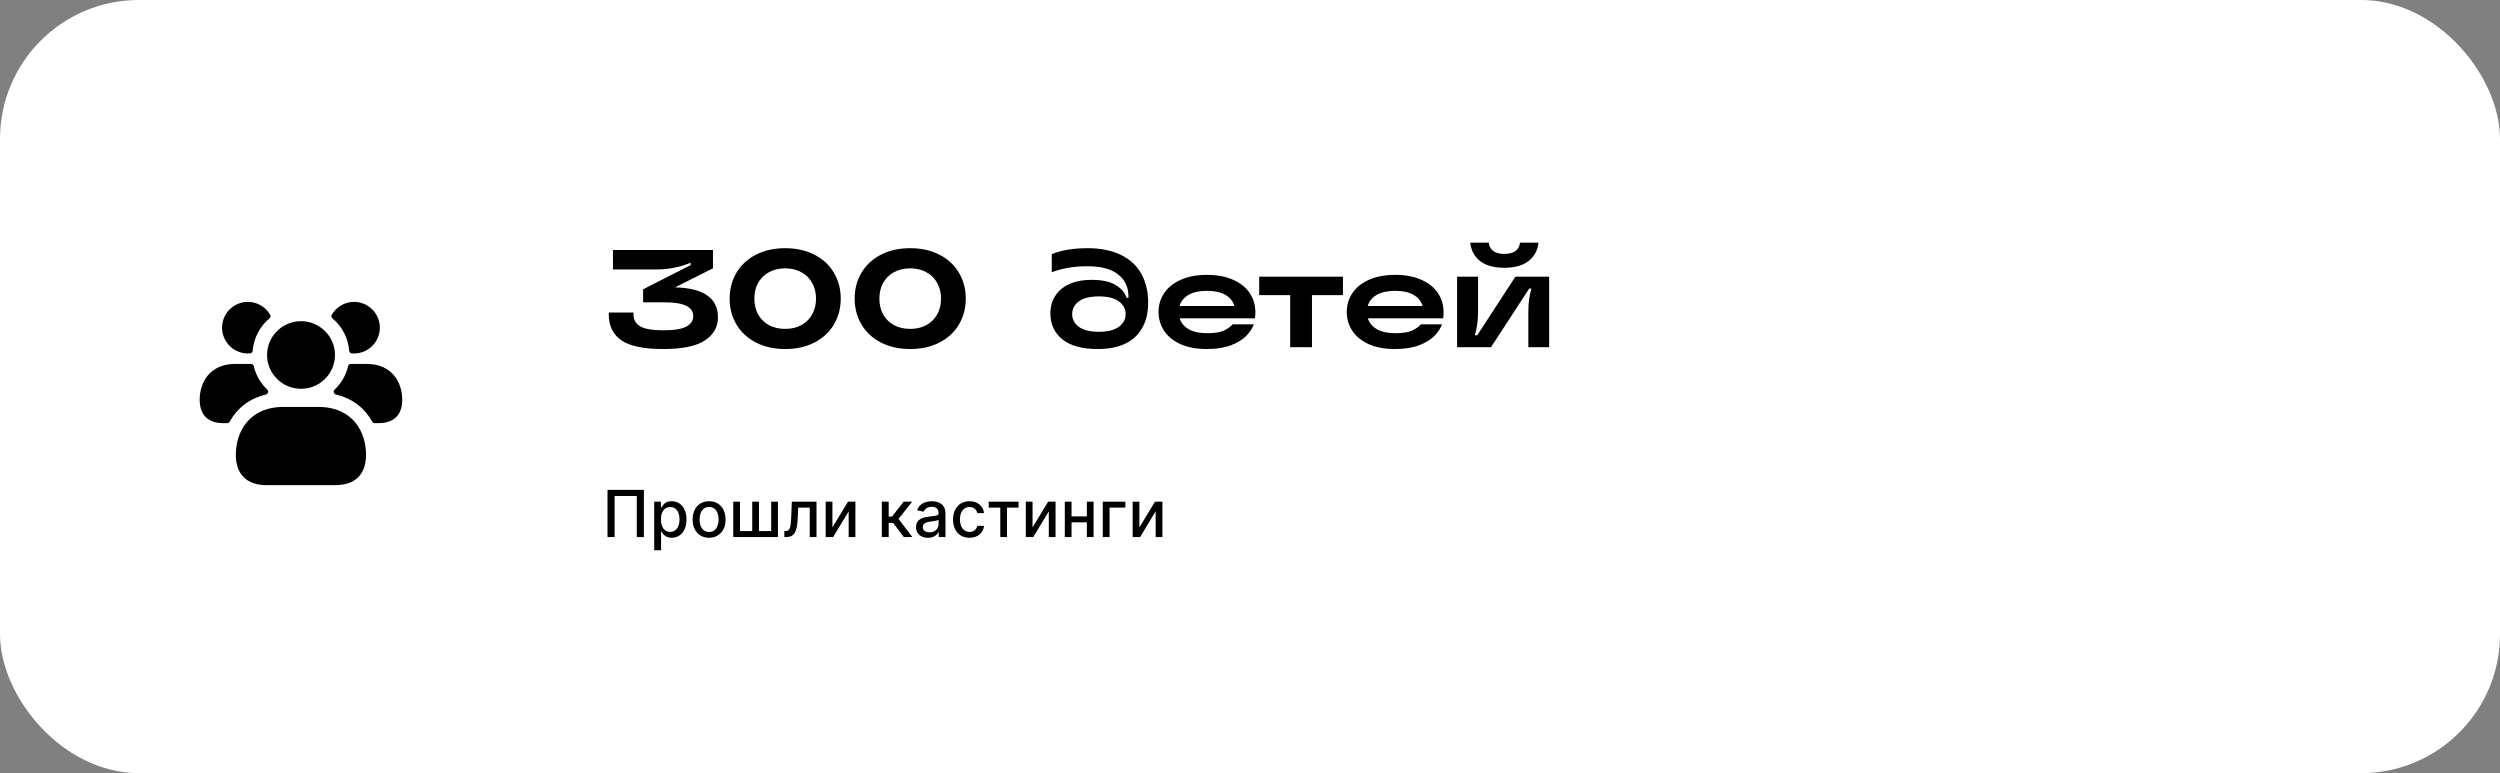<?xml version="1.0" encoding="UTF-8"?> <svg xmlns="http://www.w3.org/2000/svg" width="540" height="167" viewBox="0 0 540 167" fill="none"><rect x="0" y="0" width="540" height="167" fill="#808080" stroke="none"/><rect width="540" height="167" rx="30" fill="white"></rect><path d="M145.81 62.07C151.99 62.23 155.08 64.39 155.08 68.55C155.08 70.63 154.14 72.29 152.26 73.53C150.4 74.77 147.4 75.39 143.26 75.39C139.04 75.39 136.02 74.76 134.2 73.5C132.4 72.22 131.5 70.39 131.5 68.01V67.5H136.84V67.92C136.84 69.04 137.31 69.89 138.25 70.47C139.19 71.05 140.86 71.34 143.26 71.34C145.64 71.34 147.31 71.07 148.27 70.53C149.25 69.99 149.74 69.25 149.74 68.31C149.74 66.31 147.73 65.31 143.71 65.31H138.91V62.49L149.17 57.27V56.76C146.81 57.72 144.36 58.2 141.82 58.2H132.4V54H154V57.96L145.81 62.07ZM169.6 75.39C167.2 75.39 165.09 74.92 163.27 73.98C161.45 73.04 160.05 71.74 159.07 70.08C158.09 68.42 157.6 66.56 157.6 64.5C157.6 62.44 158.09 60.58 159.07 58.92C160.05 57.26 161.45 55.96 163.27 55.02C165.09 54.08 167.2 53.61 169.6 53.61C172 53.61 174.11 54.08 175.93 55.02C177.75 55.96 179.15 57.26 180.13 58.92C181.11 60.58 181.6 62.44 181.6 64.5C181.6 66.56 181.11 68.42 180.13 70.08C179.15 71.74 177.75 73.04 175.93 73.98C174.11 74.92 172 75.39 169.6 75.39ZM169.6 71.04C170.92 71.04 172.08 70.77 173.08 70.23C174.1 69.67 174.88 68.9 175.42 67.92C175.98 66.92 176.26 65.78 176.26 64.5C176.26 63.22 175.98 62.09 175.42 61.11C174.88 60.11 174.1 59.34 173.08 58.8C172.08 58.24 170.92 57.96 169.6 57.96C168.28 57.96 167.11 58.24 166.09 58.8C165.09 59.34 164.31 60.11 163.75 61.11C163.21 62.09 162.94 63.22 162.94 64.5C162.94 65.78 163.21 66.92 163.75 67.92C164.31 68.9 165.09 69.67 166.09 70.23C167.11 70.77 168.28 71.04 169.6 71.04ZM196.605 75.39C194.205 75.39 192.095 74.92 190.275 73.98C188.455 73.04 187.055 71.74 186.075 70.08C185.095 68.42 184.605 66.56 184.605 64.5C184.605 62.44 185.095 60.58 186.075 58.92C187.055 57.26 188.455 55.96 190.275 55.02C192.095 54.08 194.205 53.61 196.605 53.61C199.005 53.61 201.115 54.08 202.935 55.02C204.755 55.96 206.155 57.26 207.135 58.92C208.115 60.58 208.605 62.44 208.605 64.5C208.605 66.56 208.115 68.42 207.135 70.08C206.155 71.74 204.755 73.04 202.935 73.98C201.115 74.92 199.005 75.39 196.605 75.39ZM196.605 71.04C197.925 71.04 199.085 70.77 200.085 70.23C201.105 69.67 201.885 68.9 202.425 67.92C202.985 66.92 203.265 65.78 203.265 64.5C203.265 63.22 202.985 62.09 202.425 61.11C201.885 60.11 201.105 59.34 200.085 58.8C199.085 58.24 197.925 57.96 196.605 57.96C195.285 57.96 194.115 58.24 193.095 58.8C192.095 59.34 191.315 60.11 190.755 61.11C190.215 62.09 189.945 63.22 189.945 64.5C189.945 65.78 190.215 66.92 190.755 67.92C191.315 68.9 192.095 69.67 193.095 70.23C194.115 70.77 195.285 71.04 196.605 71.04ZM237.141 75.39C233.741 75.39 231.181 74.69 229.461 73.29C227.741 71.89 226.881 70.02 226.881 67.68C226.881 66.28 227.221 65.04 227.901 63.96C228.581 62.86 229.591 62 230.931 61.38C232.271 60.76 233.891 60.45 235.791 60.45C238.011 60.45 239.721 60.81 240.921 61.53C242.141 62.23 242.951 63.16 243.351 64.32H243.741V63.99C243.741 62.01 243.001 60.44 241.521 59.28C240.041 58.1 237.821 57.51 234.861 57.51C232.001 57.51 229.441 57.94 227.181 58.8V54.9C229.221 54.04 231.811 53.61 234.951 53.61C237.751 53.61 240.131 54.09 242.091 55.05C244.051 55.99 245.521 57.34 246.501 59.1C247.501 60.86 248.001 62.95 248.001 65.37C248.001 67.59 247.551 69.44 246.651 70.92C245.851 72.36 244.641 73.47 243.021 74.25C241.421 75.01 239.461 75.39 237.141 75.39ZM237.351 71.67C239.251 71.67 240.691 71.31 241.671 70.59C242.651 69.87 243.141 68.96 243.141 67.86C243.141 66.74 242.651 65.82 241.671 65.1C240.711 64.38 239.271 64.02 237.351 64.02C235.431 64.02 233.991 64.38 233.031 65.1C232.071 65.82 231.591 66.74 231.591 67.86C231.591 68.96 232.071 69.87 233.031 70.59C234.011 71.31 235.451 71.67 237.351 71.67ZM271.16 67.44C271.16 67.86 271.13 68.3 271.07 68.76H254.81C255.13 69.76 255.79 70.55 256.79 71.13C257.79 71.69 259.11 71.97 260.75 71.97C262.31 71.97 263.5 71.79 264.32 71.43C265.14 71.05 265.79 70.59 266.27 70.05H270.83C270.53 70.89 269.99 71.72 269.21 72.54C268.43 73.34 267.32 74.02 265.88 74.58C264.46 75.12 262.72 75.39 260.66 75.39C258.46 75.39 256.57 75.04 254.99 74.34C253.43 73.62 252.25 72.66 251.45 71.46C250.65 70.24 250.25 68.88 250.25 67.38C250.25 65.88 250.65 64.53 251.45 63.33C252.27 62.11 253.46 61.15 255.02 60.45C256.6 59.73 258.5 59.37 260.72 59.37C262.92 59.37 264.81 59.73 266.39 60.45C267.97 61.15 269.16 62.11 269.96 63.33C270.76 64.55 271.16 65.92 271.16 67.44ZM260.72 62.82C259.06 62.82 257.73 63.11 256.73 63.69C255.73 64.27 255.08 65.07 254.78 66.09H266.63C266.33 65.07 265.68 64.27 264.68 63.69C263.7 63.11 262.38 62.82 260.72 62.82ZM283.387 75H278.677V63.75H271.987V59.76H290.077V63.75H283.387V75ZM311.81 67.44C311.81 67.86 311.78 68.3 311.72 68.76H295.46C295.78 69.76 296.44 70.55 297.44 71.13C298.44 71.69 299.76 71.97 301.4 71.97C302.96 71.97 304.15 71.79 304.97 71.43C305.79 71.05 306.44 70.59 306.92 70.05H311.48C311.18 70.89 310.64 71.72 309.86 72.54C309.08 73.34 307.97 74.02 306.53 74.58C305.11 75.12 303.37 75.39 301.31 75.39C299.11 75.39 297.22 75.04 295.64 74.34C294.08 73.62 292.9 72.66 292.1 71.46C291.3 70.24 290.9 68.88 290.9 67.38C290.9 65.88 291.3 64.53 292.1 63.33C292.92 62.11 294.11 61.15 295.67 60.45C297.25 59.73 299.15 59.37 301.37 59.37C303.57 59.37 305.46 59.73 307.04 60.45C308.62 61.15 309.81 62.11 310.61 63.33C311.41 64.55 311.81 65.92 311.81 67.44ZM301.37 62.82C299.71 62.82 298.38 63.11 297.38 63.69C296.38 64.27 295.73 65.07 295.43 66.09H307.28C306.98 65.07 306.33 64.27 305.33 63.69C304.35 63.11 303.03 62.82 301.37 62.82ZM314.73 75V59.76H319.26V67.08C319.26 68.24 319.2 69.22 319.08 70.02C318.98 70.8 318.81 71.6 318.57 72.42H319.08L327.33 59.76H334.62V75H330.12V67.71C330.12 66.51 330.17 65.52 330.27 64.74C330.39 63.94 330.56 63.14 330.78 62.34H330.3L322.05 75H314.73ZM324.93 57.84C322.67 57.84 320.92 57.35 319.68 56.37C318.44 55.37 317.74 54.05 317.58 52.41H321.57C321.65 53.17 321.97 53.77 322.53 54.21C323.09 54.63 323.89 54.84 324.93 54.84C325.99 54.84 326.8 54.63 327.36 54.21C327.92 53.77 328.24 53.17 328.32 52.41H332.31C332.15 54.05 331.44 55.37 330.18 56.37C328.94 57.35 327.19 57.84 324.93 57.84Z" fill="black"></path><path d="M139.078 105.818V116H137.547V107.131H132.754V116H131.223V105.818H139.078ZM141.308 118.864V108.364H142.76V109.602H142.884C142.97 109.442 143.094 109.259 143.257 109.05C143.419 108.841 143.645 108.659 143.933 108.503C144.221 108.344 144.602 108.264 145.076 108.264C145.693 108.264 146.243 108.42 146.727 108.732C147.211 109.043 147.59 109.492 147.865 110.079C148.144 110.665 148.283 111.371 148.283 112.197C148.283 113.022 148.145 113.73 147.87 114.32C147.595 114.906 147.217 115.359 146.737 115.677C146.256 115.992 145.708 116.149 145.091 116.149C144.627 116.149 144.248 116.071 143.953 115.915C143.661 115.76 143.432 115.577 143.267 115.369C143.101 115.16 142.973 114.974 142.884 114.812H142.794V118.864H141.308ZM142.765 112.182C142.765 112.719 142.842 113.189 142.998 113.594C143.154 113.998 143.379 114.315 143.674 114.543C143.969 114.769 144.331 114.881 144.758 114.881C145.202 114.881 145.574 114.764 145.872 114.528C146.17 114.29 146.395 113.967 146.548 113.559C146.704 113.151 146.782 112.692 146.782 112.182C146.782 111.678 146.705 111.226 146.553 110.825C146.404 110.424 146.178 110.107 145.877 109.875C145.578 109.643 145.206 109.527 144.758 109.527C144.327 109.527 143.963 109.638 143.664 109.86C143.369 110.082 143.146 110.392 142.993 110.79C142.841 111.187 142.765 111.652 142.765 112.182ZM153.165 116.154C152.449 116.154 151.824 115.99 151.291 115.662C150.757 115.334 150.343 114.875 150.048 114.285C149.753 113.695 149.605 113.005 149.605 112.217C149.605 111.424 149.753 110.732 150.048 110.138C150.343 109.545 150.757 109.085 151.291 108.756C151.824 108.428 152.449 108.264 153.165 108.264C153.881 108.264 154.506 108.428 155.039 108.756C155.573 109.085 155.987 109.545 156.282 110.138C156.577 110.732 156.725 111.424 156.725 112.217C156.725 113.005 156.577 113.695 156.282 114.285C155.987 114.875 155.573 115.334 155.039 115.662C154.506 115.99 153.881 116.154 153.165 116.154ZM153.17 114.906C153.634 114.906 154.019 114.784 154.324 114.538C154.628 114.293 154.854 113.967 155 113.559C155.149 113.151 155.223 112.702 155.223 112.212C155.223 111.724 155.149 111.277 155 110.869C154.854 110.458 154.628 110.129 154.324 109.88C154.019 109.631 153.634 109.507 153.17 109.507C152.703 109.507 152.315 109.631 152.007 109.88C151.702 110.129 151.475 110.458 151.326 110.869C151.18 111.277 151.107 111.724 151.107 112.212C151.107 112.702 151.18 113.151 151.326 113.559C151.475 113.967 151.702 114.293 152.007 114.538C152.315 114.784 152.703 114.906 153.17 114.906ZM158.384 108.364H159.841V114.712H162.481V108.364H163.937V114.712H166.577V108.364H168.034V116H158.384V108.364ZM169.417 116L169.412 114.712H169.686C169.898 114.712 170.075 114.668 170.218 114.578C170.364 114.485 170.483 114.33 170.576 114.111C170.668 113.892 170.74 113.59 170.789 113.206C170.839 112.818 170.876 112.331 170.899 111.744L171.033 108.364H176.363V116H174.906V109.646H172.41L172.291 112.241C172.261 112.871 172.196 113.421 172.097 113.892C172.001 114.363 171.86 114.755 171.674 115.07C171.489 115.382 171.25 115.616 170.958 115.771C170.667 115.924 170.312 116 169.895 116H169.417ZM179.802 113.917L183.167 108.364H184.768V116H183.312V110.442L179.961 116H178.345V108.364H179.802V113.917ZM190.472 116V108.364H191.958V111.565H192.674L195.195 108.364H197.034L194.076 112.077L197.069 116H195.225L192.923 112.947H191.958V116H190.472ZM200.446 116.169C199.962 116.169 199.525 116.08 199.134 115.901C198.743 115.718 198.433 115.455 198.204 115.11C197.979 114.765 197.866 114.343 197.866 113.842C197.866 113.411 197.949 113.057 198.115 112.778C198.28 112.5 198.504 112.28 198.786 112.117C199.067 111.955 199.382 111.832 199.73 111.749C200.078 111.666 200.433 111.603 200.794 111.56C201.252 111.507 201.623 111.464 201.908 111.431C202.193 111.395 202.4 111.337 202.529 111.257C202.659 111.178 202.723 111.048 202.723 110.869V110.835C202.723 110.4 202.601 110.064 202.355 109.825C202.113 109.587 201.752 109.467 201.271 109.467C200.771 109.467 200.377 109.578 200.088 109.8C199.803 110.019 199.606 110.263 199.497 110.531L198.1 110.213C198.265 109.749 198.507 109.375 198.825 109.089C199.147 108.801 199.517 108.592 199.934 108.463C200.352 108.33 200.791 108.264 201.252 108.264C201.557 108.264 201.88 108.301 202.221 108.374C202.566 108.443 202.887 108.572 203.186 108.761C203.487 108.95 203.734 109.22 203.926 109.572C204.119 109.92 204.215 110.372 204.215 110.929V116H202.763V114.956H202.703C202.607 115.148 202.463 115.337 202.271 115.523C202.079 115.708 201.832 115.862 201.53 115.985C201.228 116.108 200.867 116.169 200.446 116.169ZM200.769 114.976C201.18 114.976 201.532 114.895 201.823 114.732C202.118 114.57 202.342 114.358 202.494 114.096C202.65 113.831 202.728 113.547 202.728 113.246V112.261C202.675 112.314 202.572 112.364 202.42 112.411C202.271 112.454 202.1 112.492 201.908 112.525C201.716 112.555 201.528 112.583 201.346 112.609C201.164 112.633 201.011 112.652 200.889 112.669C200.6 112.705 200.337 112.767 200.098 112.853C199.863 112.939 199.674 113.063 199.531 113.226C199.392 113.385 199.323 113.597 199.323 113.862C199.323 114.23 199.459 114.509 199.73 114.697C200.002 114.883 200.348 114.976 200.769 114.976ZM209.411 116.154C208.672 116.154 208.036 115.987 207.502 115.652C206.972 115.314 206.564 114.848 206.279 114.255C205.994 113.662 205.852 112.982 205.852 112.217C205.852 111.441 205.997 110.757 206.289 110.163C206.581 109.567 206.992 109.101 207.522 108.766C208.052 108.432 208.677 108.264 209.396 108.264C209.976 108.264 210.493 108.372 210.947 108.587C211.402 108.799 211.768 109.098 212.046 109.482C212.328 109.867 212.495 110.316 212.548 110.83H211.102C211.022 110.472 210.84 110.163 210.555 109.905C210.273 109.646 209.895 109.517 209.421 109.517C209.007 109.517 208.644 109.626 208.332 109.845C208.024 110.061 207.784 110.369 207.612 110.77C207.439 111.168 207.353 111.638 207.353 112.182C207.353 112.739 207.438 113.219 207.607 113.624C207.776 114.028 208.014 114.341 208.322 114.563C208.634 114.785 209 114.896 209.421 114.896C209.703 114.896 209.958 114.845 210.187 114.742C210.419 114.636 210.613 114.485 210.768 114.29C210.928 114.094 211.039 113.859 211.102 113.584H212.548C212.495 114.078 212.335 114.518 212.066 114.906C211.798 115.294 211.438 115.599 210.987 115.821C210.54 116.043 210.014 116.154 209.411 116.154ZM213.56 109.646V108.364H220.003V109.646H217.512V116H216.061V109.646H213.56ZM223.032 113.917L226.398 108.364H227.999V116H226.542V110.442L223.191 116H221.575V108.364H223.032V113.917ZM235.173 111.54V112.828H231.036V111.54H235.173ZM231.454 108.364V116H229.997V108.364H231.454ZM236.212 108.364V116H234.76V108.364H236.212ZM243.083 108.364V109.646H239.667V116H238.2V108.364H243.083ZM246.11 113.917L249.476 108.364H251.077V116H249.62V110.442L246.269 116H244.654V108.364H246.11V113.917Z" fill="black"></path><g clip-path="url(#clip0_118_138)"><g clip-path="url(#clip1_118_138)"><path d="M79.067 98.229C79.067 102.462 76.711 104.792 72.436 104.792H57.573C53.298 104.792 50.942 102.46 50.942 98.229C50.942 93.462 53.65 87.895 61.286 87.895H68.722C76.359 87.893 79.067 93.462 79.067 98.229ZM65.02 83.982C69.067 83.982 72.356 80.706 72.356 76.679C72.356 72.649 69.067 69.374 65.022 69.374C60.977 69.374 57.687 72.651 57.687 76.679C57.687 80.706 60.973 83.982 65.02 83.982ZM79.15 78.604H75.797C75.657 78.605 75.522 78.652 75.412 78.739C75.302 78.825 75.225 78.946 75.192 79.082C74.737 81.036 73.715 82.812 72.255 84.187C71.9 84.52 72.109 85.104 72.587 85.229C76.275 86.104 78.837 88.27 80.359 91.02C80.462 91.249 80.672 91.395 80.942 91.395H81.817C85.087 91.395 86.88 89.604 86.88 86.354C86.88 82.791 84.859 78.604 79.15 78.604ZM76.484 65.207C74.405 65.207 72.591 66.348 71.637 68.032C71.571 68.162 71.555 68.313 71.594 68.454C71.625 68.591 71.687 68.663 71.816 68.773C72.855 69.645 73.71 70.714 74.332 71.92C74.954 73.125 75.329 74.442 75.437 75.795C75.444 75.931 75.502 76.059 75.6 76.154C75.716 76.266 75.869 76.331 76.03 76.335C76.797 76.396 77.568 76.297 78.295 76.044C79.022 75.792 79.689 75.392 80.254 74.87C80.819 74.347 81.27 73.714 81.578 73.009C81.886 72.303 82.046 71.542 82.045 70.773C82.045 67.707 79.547 65.207 76.484 65.207ZM43.13 86.354C43.13 89.604 44.922 91.395 48.192 91.395H49.067C49.191 91.397 49.312 91.363 49.416 91.296C49.52 91.229 49.601 91.133 49.65 91.02C51.172 88.27 53.734 86.104 57.422 85.229C57.9 85.104 58.109 84.52 57.755 84.187C56.317 82.832 55.275 81.062 54.817 79.082C54.784 78.946 54.707 78.825 54.597 78.739C54.488 78.652 54.352 78.605 54.212 78.604H50.859C45.15 78.604 43.13 82.791 43.13 86.354ZM47.962 70.77C47.962 71.539 48.121 72.301 48.43 73.006C48.738 73.711 49.189 74.345 49.754 74.867C50.319 75.39 50.986 75.79 51.714 76.042C52.441 76.294 53.212 76.393 53.98 76.332C54.141 76.328 54.294 76.263 54.409 76.151C54.507 76.056 54.565 75.928 54.572 75.793C54.68 74.441 55.055 73.123 55.677 71.917C56.299 70.712 57.154 69.642 58.194 68.77C58.322 68.66 58.384 68.588 58.416 68.451C58.454 68.31 58.438 68.16 58.372 68.031C57.887 67.172 57.182 66.459 56.331 65.962C55.479 65.466 54.511 65.205 53.525 65.206C52.051 65.21 50.638 65.797 49.596 66.84C48.553 67.882 47.966 69.295 47.962 70.77Z" fill="black"></path></g></g><defs><clipPath id="clip0_118_138"><rect width="50" height="50" fill="white" transform="translate(40 60)"></rect></clipPath><clipPath id="clip1_118_138"><rect width="50" height="50" fill="white" transform="translate(40.002 60)"></rect></clipPath></defs></svg> 